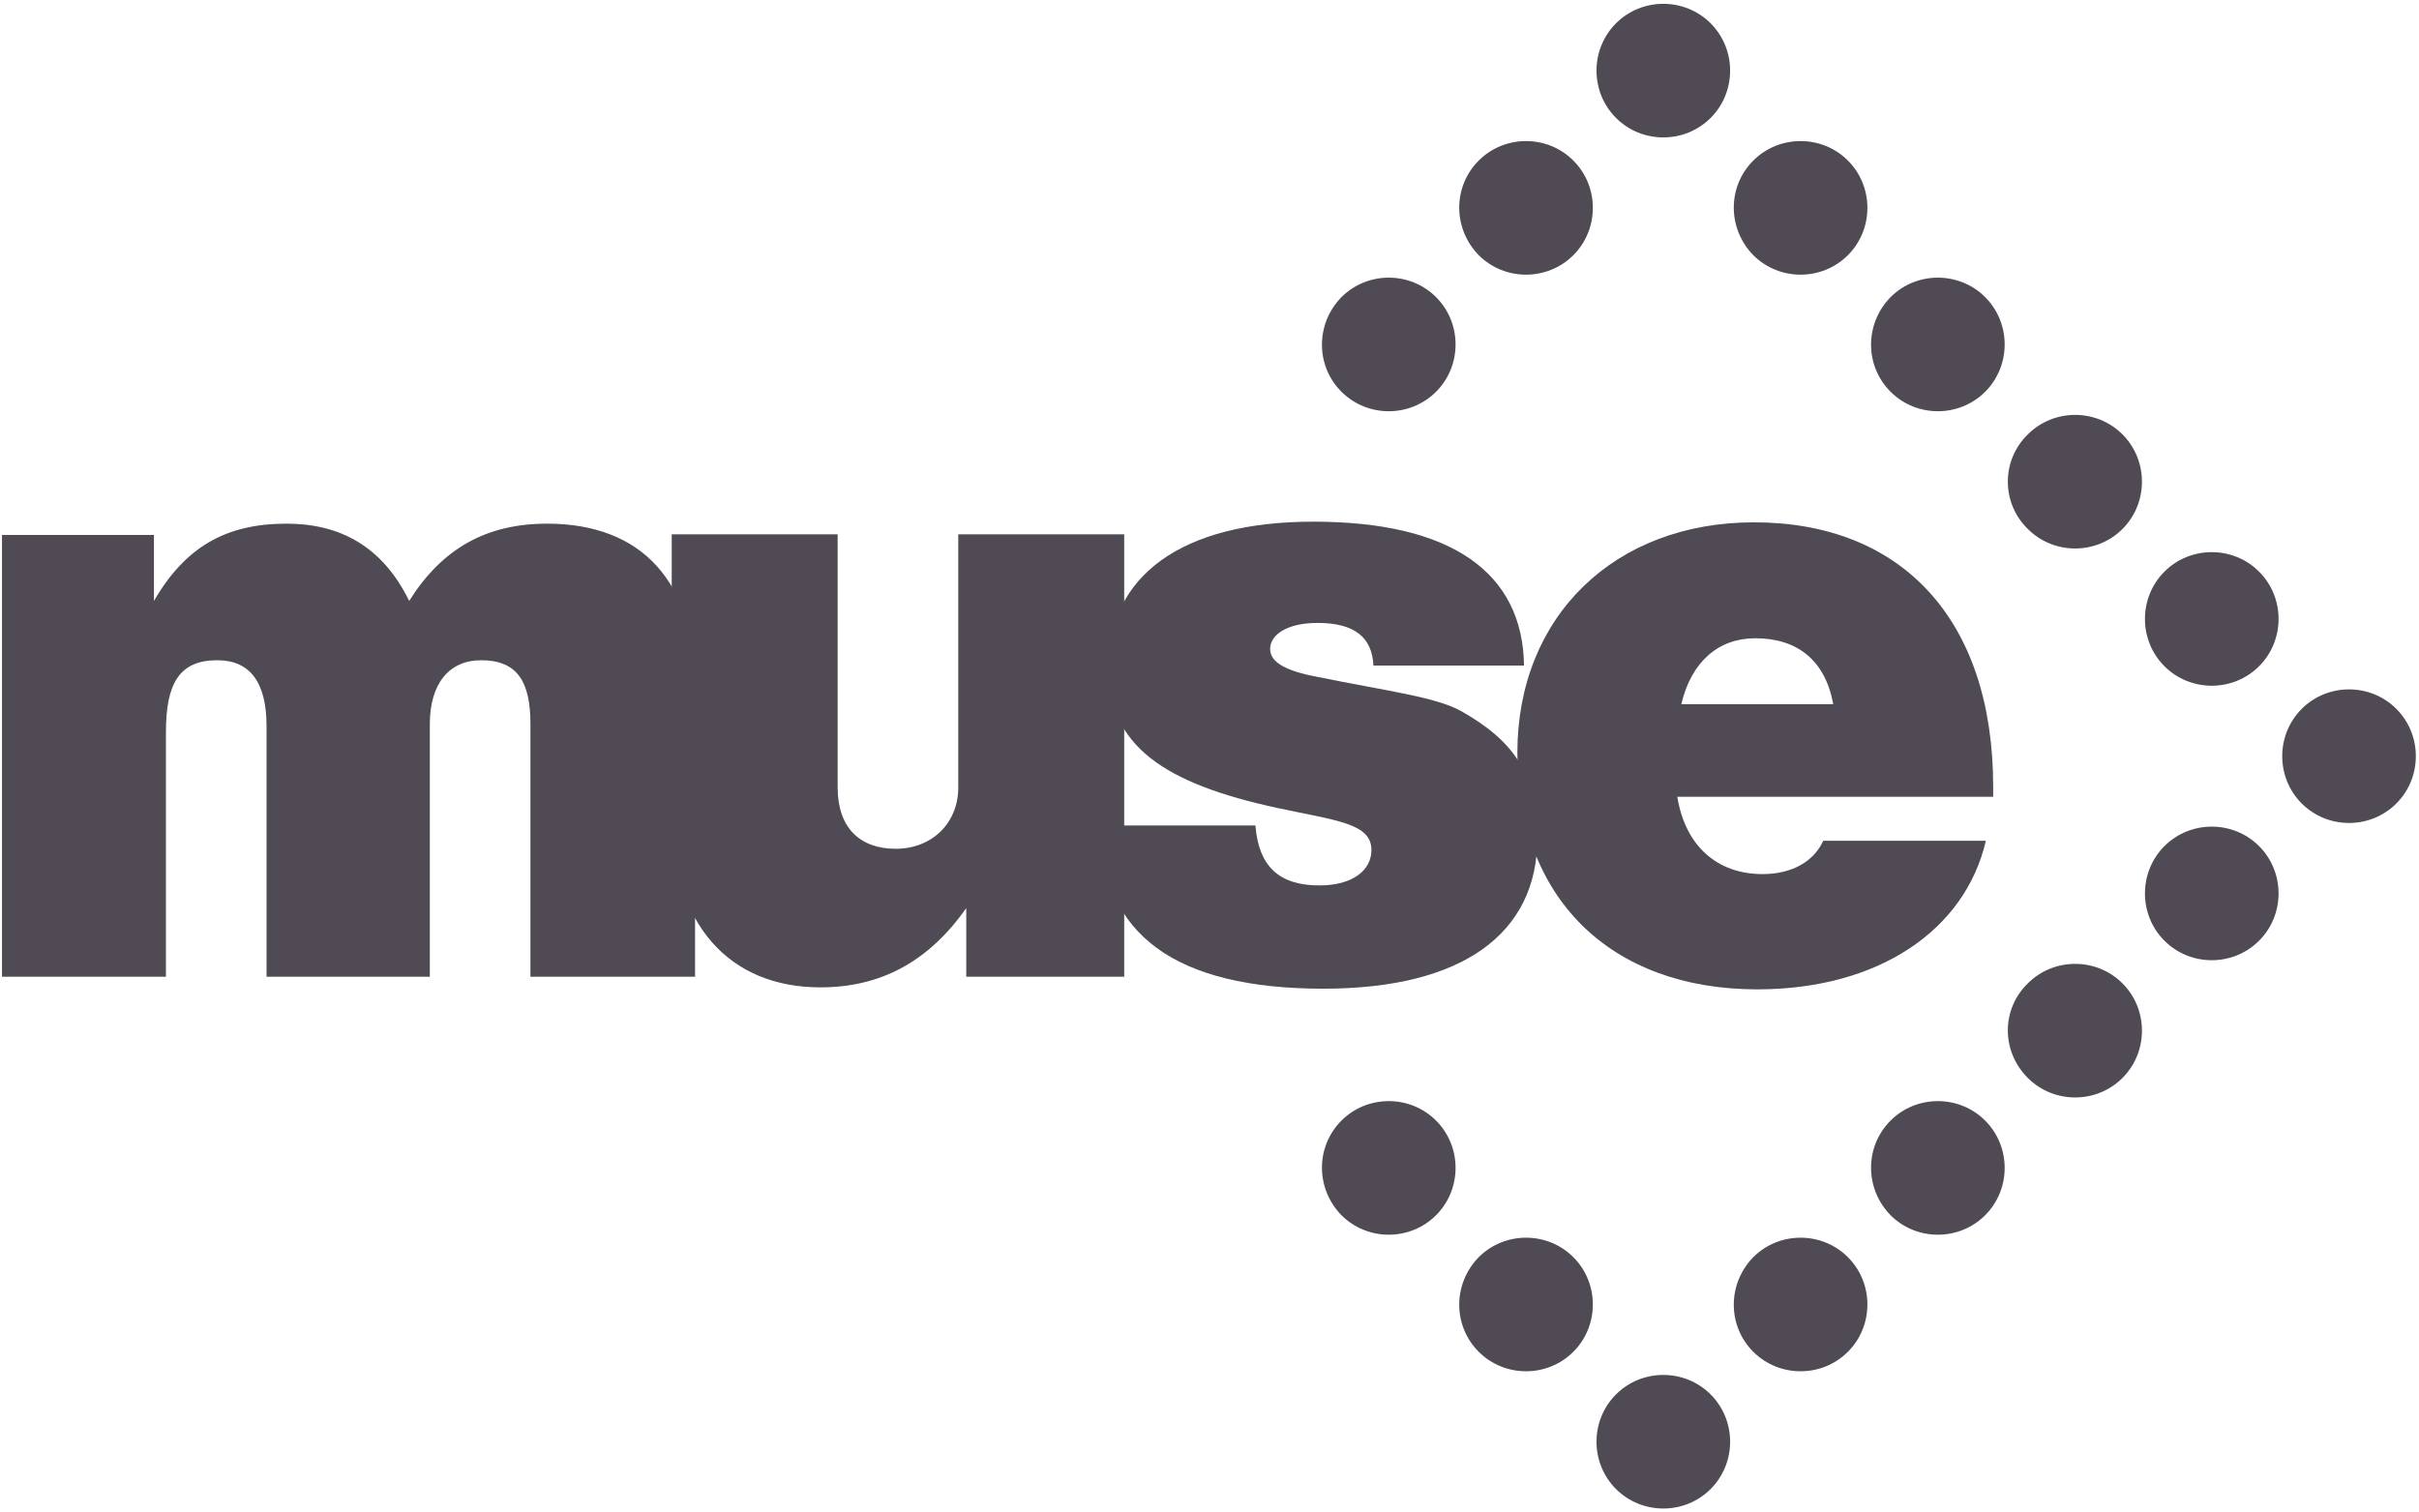 <?xml version="1.0" encoding="UTF-8"?>
<svg width="363px" height="227px" viewBox="0 0 363 227" version="1.1" xmlns="http://www.w3.org/2000/svg" xmlns:xlink="http://www.w3.org/1999/xlink">
    <title>Muse logo (vector) for white or light backgrounds_Cuckoo</title>
    <g id="Page-1" stroke="none" stroke-width="1" fill="none" fill-rule="evenodd">
        <g id="Muse-logo-(vector)-for-white-or-light-backgrounds_Cuckoo" transform="translate(0.3, 0.575)" fill="#4F4A53" fill-rule="nonzero">
            <g id="Group" transform="translate(100.5, 77.725)">
                <path d="M67.8,68.3 L44.2,68.3 L44.2,58 C38.5,66.1 31.3,69.9 22.3,69.9 C8.7,69.9 -5.68434189e-14,60.5 -5.68434189e-14,44 L-5.68434189e-14,1.9 L24.9,1.9 L24.9,39.9 C24.9,45.9 28.2,49.1 33.6,49.1 C39.1,49.1 43,45.2 43,39.9 L43,1.9 L67.9,1.9 L67.9,68.3 L67.8,68.3 Z" id="Path"></path>
                <path d="M87.6,45.7 C88.1,51.7 91.1,54.6 97.2,54.6 C102.2,54.6 105,52.3 105,49.3 C105,45.3 99.9,44.9 91,43 C73.8,39.3 65.5,33.6 65.5,21.9 C65.5,8.2 76.4,-2.84217094e-14 96.3,-2.84217094e-14 C116.8,-2.84217094e-14 127.7,7.5 127.9,21.6 L105.3,21.6 C105.1,17.3 102.4,15.2 96.9,15.2 C92.3,15.2 89.8,17 89.8,19.1 C89.8,21.1 92.1,22.4 96.9,23.3 C107.2,25.4 114.6,26.3 118.4,28.4 C126.6,33 129.9,38.2 129.9,47.5 C129.9,61.8 118.7,70.1 97.8,70.1 C75.6,70.1 64.5,62 64.3,45.6 L87.6,45.6 L87.6,45.7 Z" id="Path"></path>
                <path d="M162.9,70.2 C140.8,70.2 126.9,56.4 126.9,34.7 C126.9,14.2 141.5,0.1 162.4,0.1 C184.5,0.1 198.3,14.6 198.3,39.8 C198.3,40.3 198.3,40.7 198.3,41.3 L150.9,41.3 C152.1,48.7 156.9,52.9 163.7,52.9 C168.1,52.9 171.4,51 172.8,47.9 L197.2,47.9 C194.1,61.3 181.1,70.2 162.9,70.2 Z M174.3,27.4 C173.1,20.8 168.9,17.5 162.6,17.5 C157.1,17.5 153,21 151.5,27.4 L174.3,27.4 Z" id="Shape"></path>
            </g>
            <g id="Group" transform="translate(198.075, -0)">
                <path d="M147.025,105.825 C150.925,101.925 157.325,101.925 161.225,105.825 C165.125,109.725 165.125,116.125 161.225,120.025 C157.325,123.925 150.925,123.925 147.025,120.025 C143.125,116.125 143.125,109.725 147.025,105.825 Z" id="Path"></path>
                <path d="M126.425,85.225 C130.325,81.325 136.725,81.325 140.625,85.225 C144.525,89.125 144.525,95.525 140.625,99.425 C136.725,103.325 130.325,103.325 126.425,99.425 C122.525,95.525 122.525,89.125 126.425,85.225 Z" id="Path"></path>
                <path d="M105.925,64.625 C109.825,60.725 116.225,60.725 120.125,64.625 C124.025,68.525 124.025,74.925 120.125,78.825 C116.225,82.725 109.825,82.725 105.925,78.825 C101.925,74.925 101.925,68.525 105.925,64.625 Z" id="Path"></path>
                <path d="M85.325,44.025 C89.225,40.125 95.625,40.125 99.525,44.025 C103.425,47.925 103.425,54.325 99.525,58.225 C95.625,62.125 89.225,62.125 85.325,58.225 C81.425,54.325 81.425,48.025 85.325,44.025 Z" id="Path"></path>
                <path d="M64.725,23.525 C68.625,19.625 75.025,19.625 78.925,23.525 C82.825,27.425 82.825,33.825 78.925,37.725 C75.025,41.625 68.625,41.625 64.725,37.725 C60.825,33.725 60.825,27.425 64.725,23.525 Z" id="Path"></path>
                <path d="M44.125,2.925 C48.025,-0.975 54.425,-0.975 58.325,2.925 C62.225,6.825 62.225,13.225 58.325,17.125 C54.425,21.025 48.025,21.025 44.125,17.125 C40.225,13.225 40.225,6.825 44.125,2.925 Z" id="Path"></path>
                <path d="M126.425,126.425 C130.325,122.525 136.725,122.525 140.625,126.425 C144.525,130.325 144.525,136.725 140.625,140.625 C136.725,144.525 130.325,144.525 126.425,140.625 C122.525,136.725 122.525,130.325 126.425,126.425 Z" id="Path"></path>
                <path d="M23.525,23.525 C27.425,19.625 33.825,19.625 37.725,23.525 C41.625,27.425 41.625,33.825 37.725,37.725 C33.825,41.625 27.425,41.625 23.525,37.725 C19.625,33.725 19.625,27.425 23.525,23.525 Z" id="Path"></path>
                <path d="M105.925,147.025 C109.825,143.125 116.225,143.125 120.125,147.025 C124.025,150.925 124.025,157.325 120.125,161.225 C116.225,165.125 109.825,165.125 105.925,161.225 C101.925,157.225 101.925,150.925 105.925,147.025 Z" id="Path"></path>
                <path d="M2.925,44.025 C6.825,40.125 13.225,40.125 17.125,44.025 C21.025,47.925 21.025,54.325 17.125,58.225 C13.225,62.125 6.825,62.125 2.925,58.225 C-0.975,54.325 -0.975,48.025 2.925,44.025 Z" id="Path"></path>
                <path d="M85.325,167.625 C89.225,163.725 95.625,163.725 99.525,167.625 C103.425,171.525 103.425,177.925 99.525,181.825 C95.625,185.725 89.225,185.725 85.325,181.825 C81.425,177.825 81.425,171.525 85.325,167.625 Z" id="Path"></path>
                <path d="M64.725,188.125 C68.625,184.225 75.025,184.225 78.925,188.125 C82.825,192.025 82.825,198.425 78.925,202.325 C75.025,206.225 68.625,206.225 64.725,202.325 C60.825,198.425 60.825,192.125 64.725,188.125 Z" id="Path"></path>
                <path d="M44.125,208.725 C48.025,204.825 54.425,204.825 58.325,208.725 C62.225,212.625 62.225,219.025 58.325,222.925 C54.425,226.825 48.025,226.825 44.125,222.925 C40.225,219.025 40.225,212.625 44.125,208.725 Z" id="Path"></path>
                <path d="M23.525,188.125 C27.425,184.225 33.825,184.225 37.725,188.125 C41.625,192.025 41.625,198.425 37.725,202.325 C33.825,206.225 27.425,206.225 23.525,202.325 C19.625,198.425 19.625,192.125 23.525,188.125 Z" id="Path"></path>
                <path d="M2.925,167.625 C6.825,163.725 13.225,163.725 17.125,167.625 C21.025,171.525 21.025,177.925 17.125,181.825 C13.225,185.725 6.825,185.725 2.925,181.825 C-0.975,177.825 -0.975,171.525 2.925,167.625 Z" id="Path"></path>
            </g>
            <path d="M0.1,79.725 L22.8,79.725 L22.8,89.625 C27.5,81.525 33.6,78.025 42.7,78.025 C50.7,78.025 57.1,81.425 61.1,89.625 C66,81.825 72.6,78.025 81.8,78.025 C96,78.025 104,86.725 104,102.525 L104,146.025 L79.3,146.025 L79.3,108.125 C79.3,101.825 77.4,98.525 71.9,98.525 C67.1,98.525 64.2,102.025 64.2,108.125 L64.2,146.025 L39.7,146.025 L39.7,108.425 C39.7,101.825 37.2,98.525 32.3,98.525 C26.6,98.525 24.6,102.025 24.6,109.325 L24.6,146.025 L0,146.025 L0,79.725 L0.1,79.725 Z" id="Path"></path>
        </g>
    </g>
</svg>